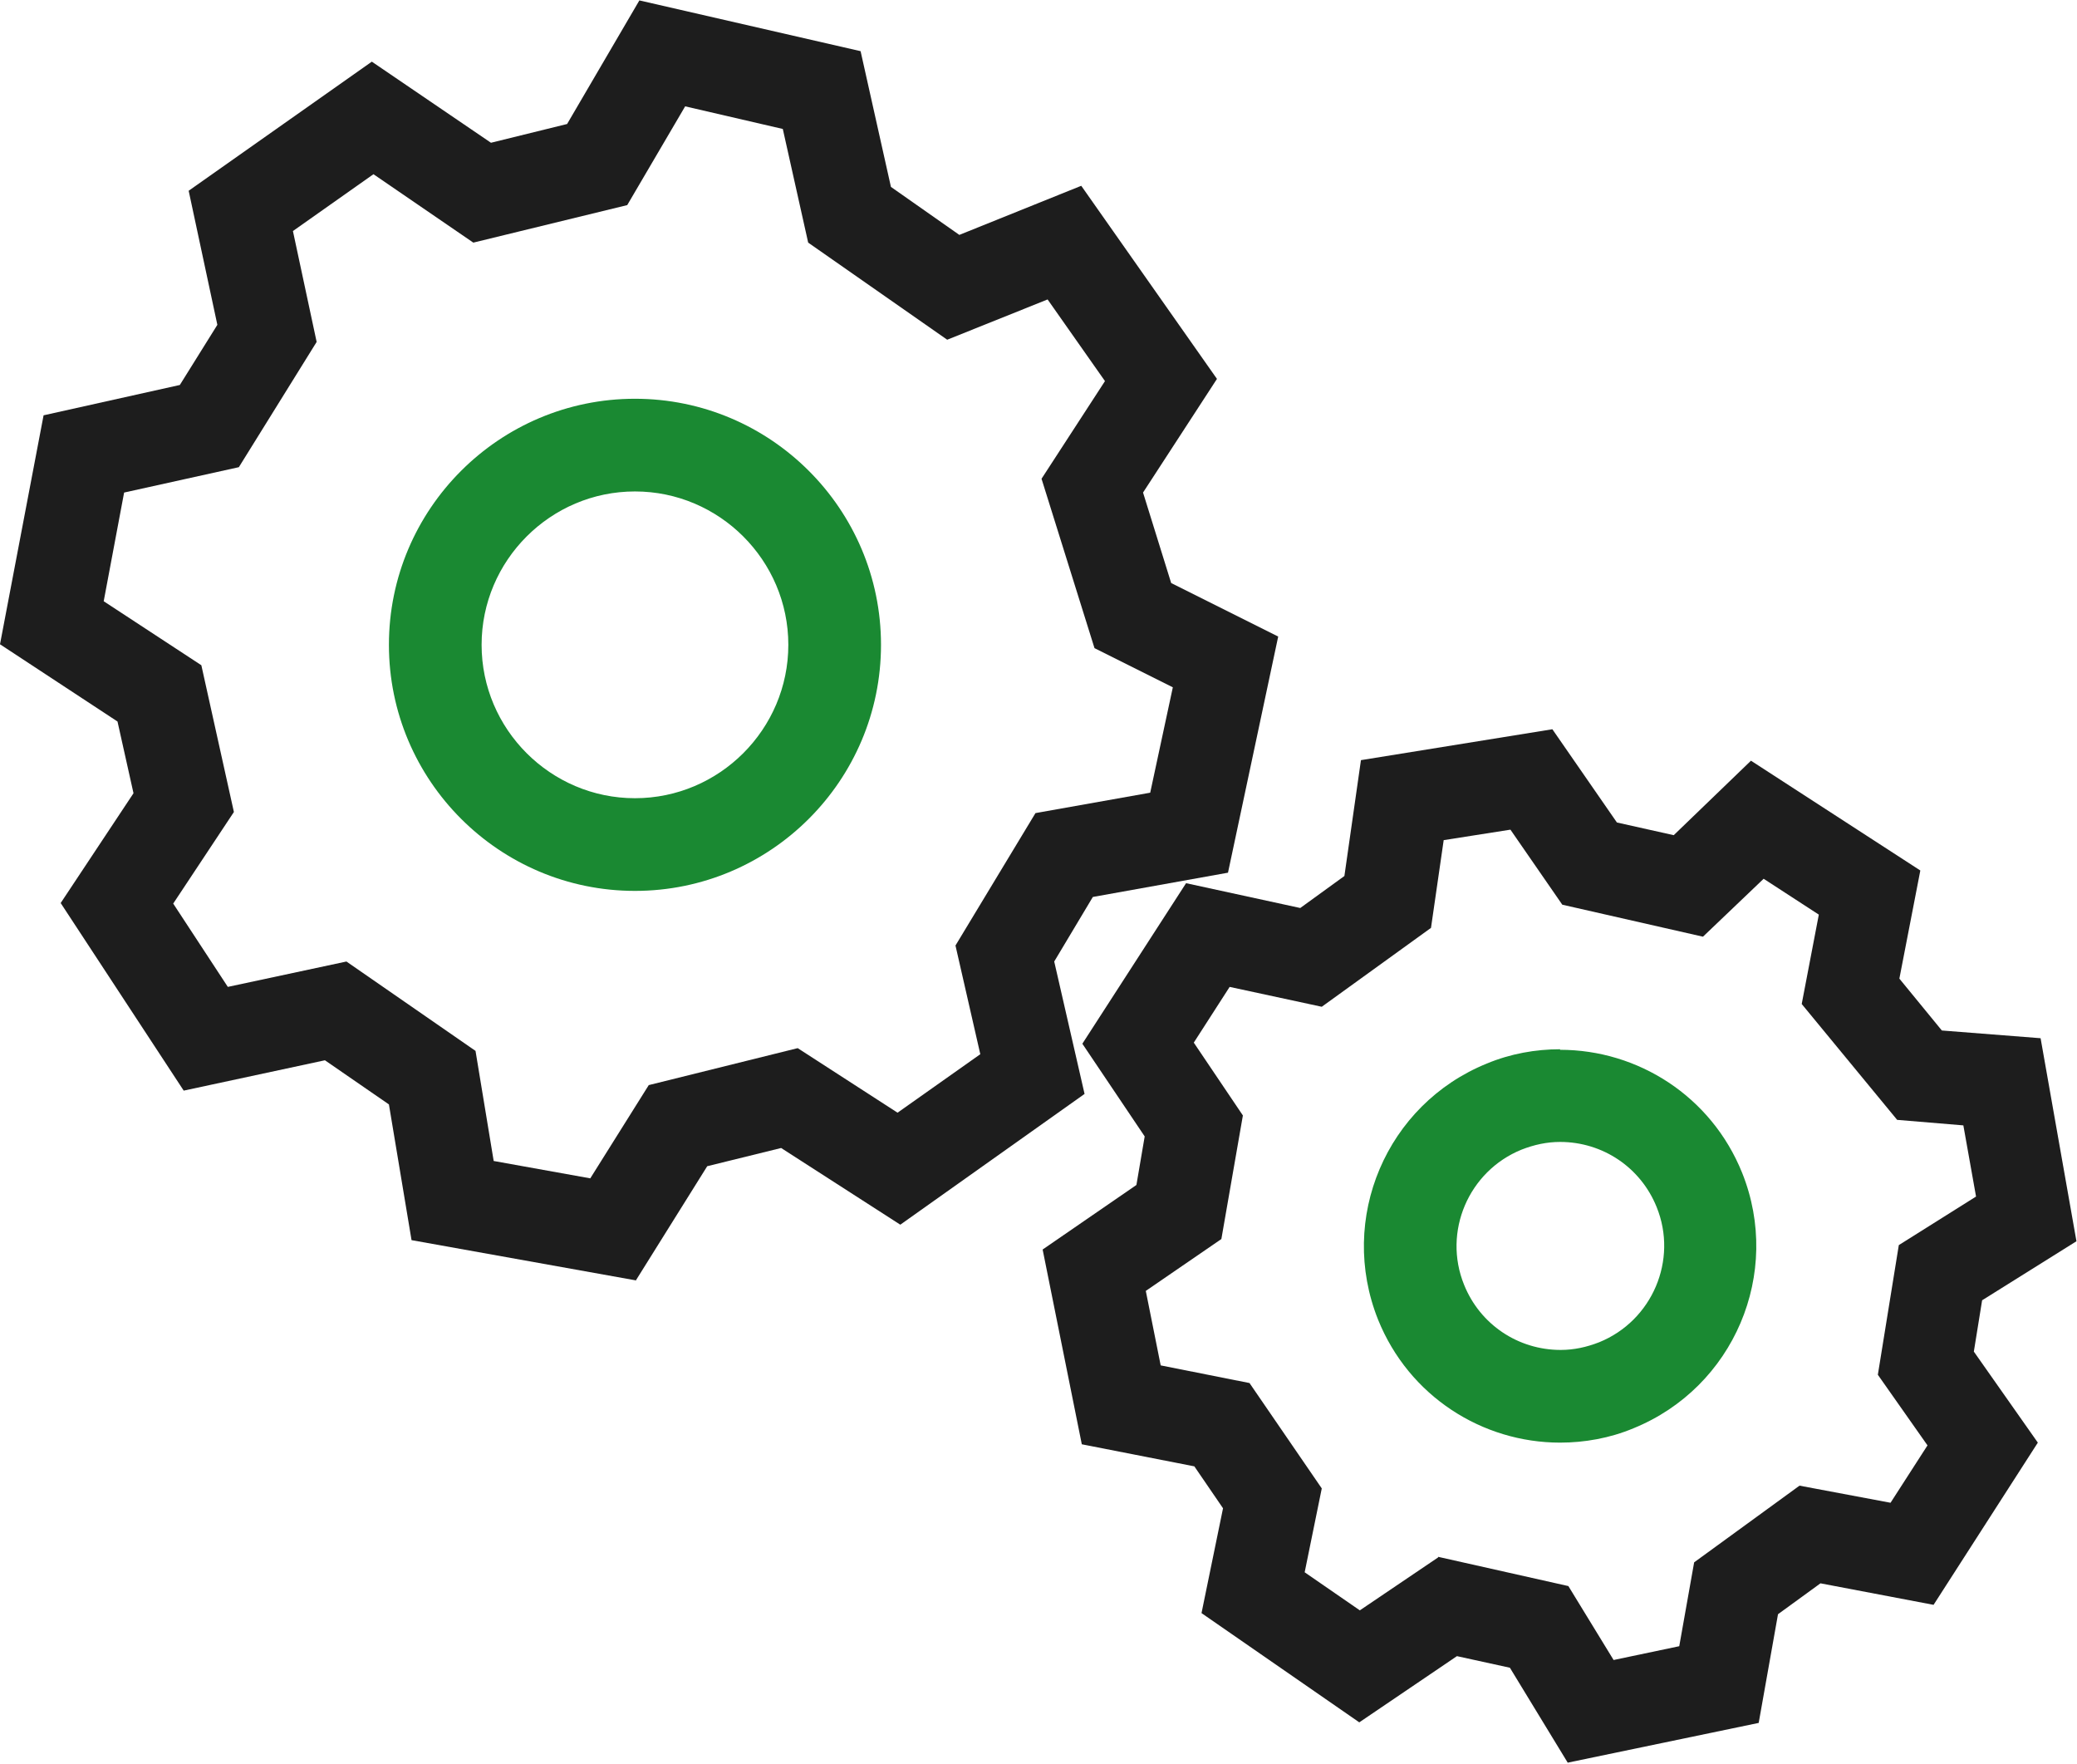 <?xml version="1.0" encoding="UTF-8"?>
<!DOCTYPE svg PUBLIC "-//W3C//DTD SVG 1.1//EN" "http://www.w3.org/Graphics/SVG/1.1/DTD/svg11.dtd">
<!-- Creator: CorelDRAW 2020 (64-Bit) -->
<svg xmlns="http://www.w3.org/2000/svg" xml:space="preserve" width="0.889in" height="0.755in" version="1.1" style="shape-rendering:geometricPrecision; text-rendering:geometricPrecision; image-rendering:optimizeQuality; fill-rule:evenodd; clip-rule:evenodd"
viewBox="0 0 37.65 31.96"
 xmlns:xlink="http://www.w3.org/1999/xlink"
 xmlns:xodm="http://www.corel.com/coreldraw/odm/2003">
 <defs>
  <style type="text/css">
   <![CDATA[
    .fil0 {fill:#1A8932;fill-rule:nonzero}
    .fil1 {fill:#1D1D1D;fill-rule:nonzero}
   ]]>
  </style>
 </defs>
 <g id="Layer_x0020_1">
  <path class="fil0" d="M11.51 8.9c1.53,0 2.78,1.25 2.78,2.78 0,1.53 -1.25,2.78 -2.78,2.78 -1.53,0 -2.78,-1.25 -2.78,-2.78 0,-1.53 1.25,-2.78 2.78,-2.78zm0 -1.68c-2.46,0 -4.46,2 -4.46,4.46 0,2.46 2,4.46 4.46,4.46 2.46,0 4.46,-2 4.46,-4.46 0,-2.46 -2,-4.46 -4.46,-4.46z"/>
  <path class="fil1" d="M11.53 23.2l-4.07 -0.73 -0.41 -2.46 -1.16 -0.8 -2.56 0.55 -2.23 -3.4 1.32 -1.99 -0.29 -1.3 -2.13 -1.4 0.79 -4.15 2.47 -0.55 0.68 -1.09 -0.52 -2.43 3.32 -2.34 2.16 1.47 1.38 -0.34 1.31 -2.24 4.01 0.92 0.55 2.46 1.24 0.87 2.21 -0.89 2.46 3.5 -1.34 2.06 0.51 1.64 1.94 0.97 -0.91 4.28 -2.45 0.44 -0.7 1.17 0.55 2.4 -3.34 2.37 -2.16 -1.39 -1.34 0.33 -1.3 2.08zm-2.61 -2.17l1.78 0.32 1.06 -1.69 2.7 -0.67 1.81 1.17 1.5 -1.06 -0.45 -1.97 1.45 -2.4 2.08 -0.37 0.41 -1.91 -1.42 -0.71 -0.96 -3.07 1.15 -1.77 -1.04 -1.48 -1.82 0.73 -2.52 -1.76 -0.46 -2.06 -1.77 -0.41 -1.05 1.79 -2.79 0.68 -1.81 -1.24 -1.46 1.03 0.43 2.01 -1.41 2.27 -2.08 0.46 -0.37 1.97 1.77 1.16 0.59 2.66 -1.1 1.66 0.99 1.51 2.15 -0.46 2.34 1.62 0.33 2z"/>
  <path class="fil0" d="M28.28 20.69c0.77,0 1.46,0.46 1.75,1.18 0.39,0.96 -0.08,2.06 -1.04,2.45 -0.23,0.09 -0.46,0.14 -0.7,0.14 -0.77,0 -1.46,-0.46 -1.75,-1.18 -0.39,-0.96 0.08,-2.06 1.04,-2.45 0.23,-0.09 0.46,-0.14 0.7,-0.14zm-0 -1.68c-0.44,0 -0.9,0.08 -1.33,0.26 -1.82,0.74 -2.7,2.81 -1.97,4.64 0.56,1.39 1.89,2.23 3.3,2.23 0.44,0 0.9,-0.08 1.33,-0.26 1.82,-0.74 2.7,-2.81 1.97,-4.63 -0.56,-1.39 -1.89,-2.23 -3.3,-2.23z"/>
  <path class="fil1" d="M28.43 31.96l-1.06 -1.74 -0.96 -0.21 -1.77 1.2 -2.86 -1.98 0.39 -1.9 -0.52 -0.76 -2.04 -0.4 -0.71 -3.53 1.7 -1.17 0.15 -0.88 -1.13 -1.68 1.88 -2.91 2.07 0.45 0.8 -0.58 0.3 -2.1 3.47 -0.56 1.17 1.69 1.03 0.23 1.4 -1.35 3.07 1.99 -0.38 1.96 0.77 0.94 1.79 0.14 0.65 3.68 -1.71 1.07 -0.15 0.93 1.16 1.65 -1.89 2.94 -2.05 -0.39 -0.77 0.56 -0.35 1.97 -3.46 0.72zm-2.36 -3.75l2.36 0.53 0.82 1.34 1.19 -0.25 0.27 -1.52 1.91 -1.39 1.65 0.31 0.67 -1.04 -0.9 -1.28 0.38 -2.35 1.4 -0.88 -0.23 -1.29 -1.2 -0.1 -1.73 -2.1 0.31 -1.62 -1 -0.65 -1.1 1.05 -2.55 -0.58 -0.94 -1.36 -1.21 0.19 -0.23 1.59 -1.98 1.43 -1.67 -0.36 -0.65 1.01 0.89 1.32 -0.39 2.24 -1.37 0.94 0.27 1.35 1.61 0.32 1.31 1.91 -0.31 1.52 1 0.69 1.42 -0.96z"/>
 </g>
</svg>
